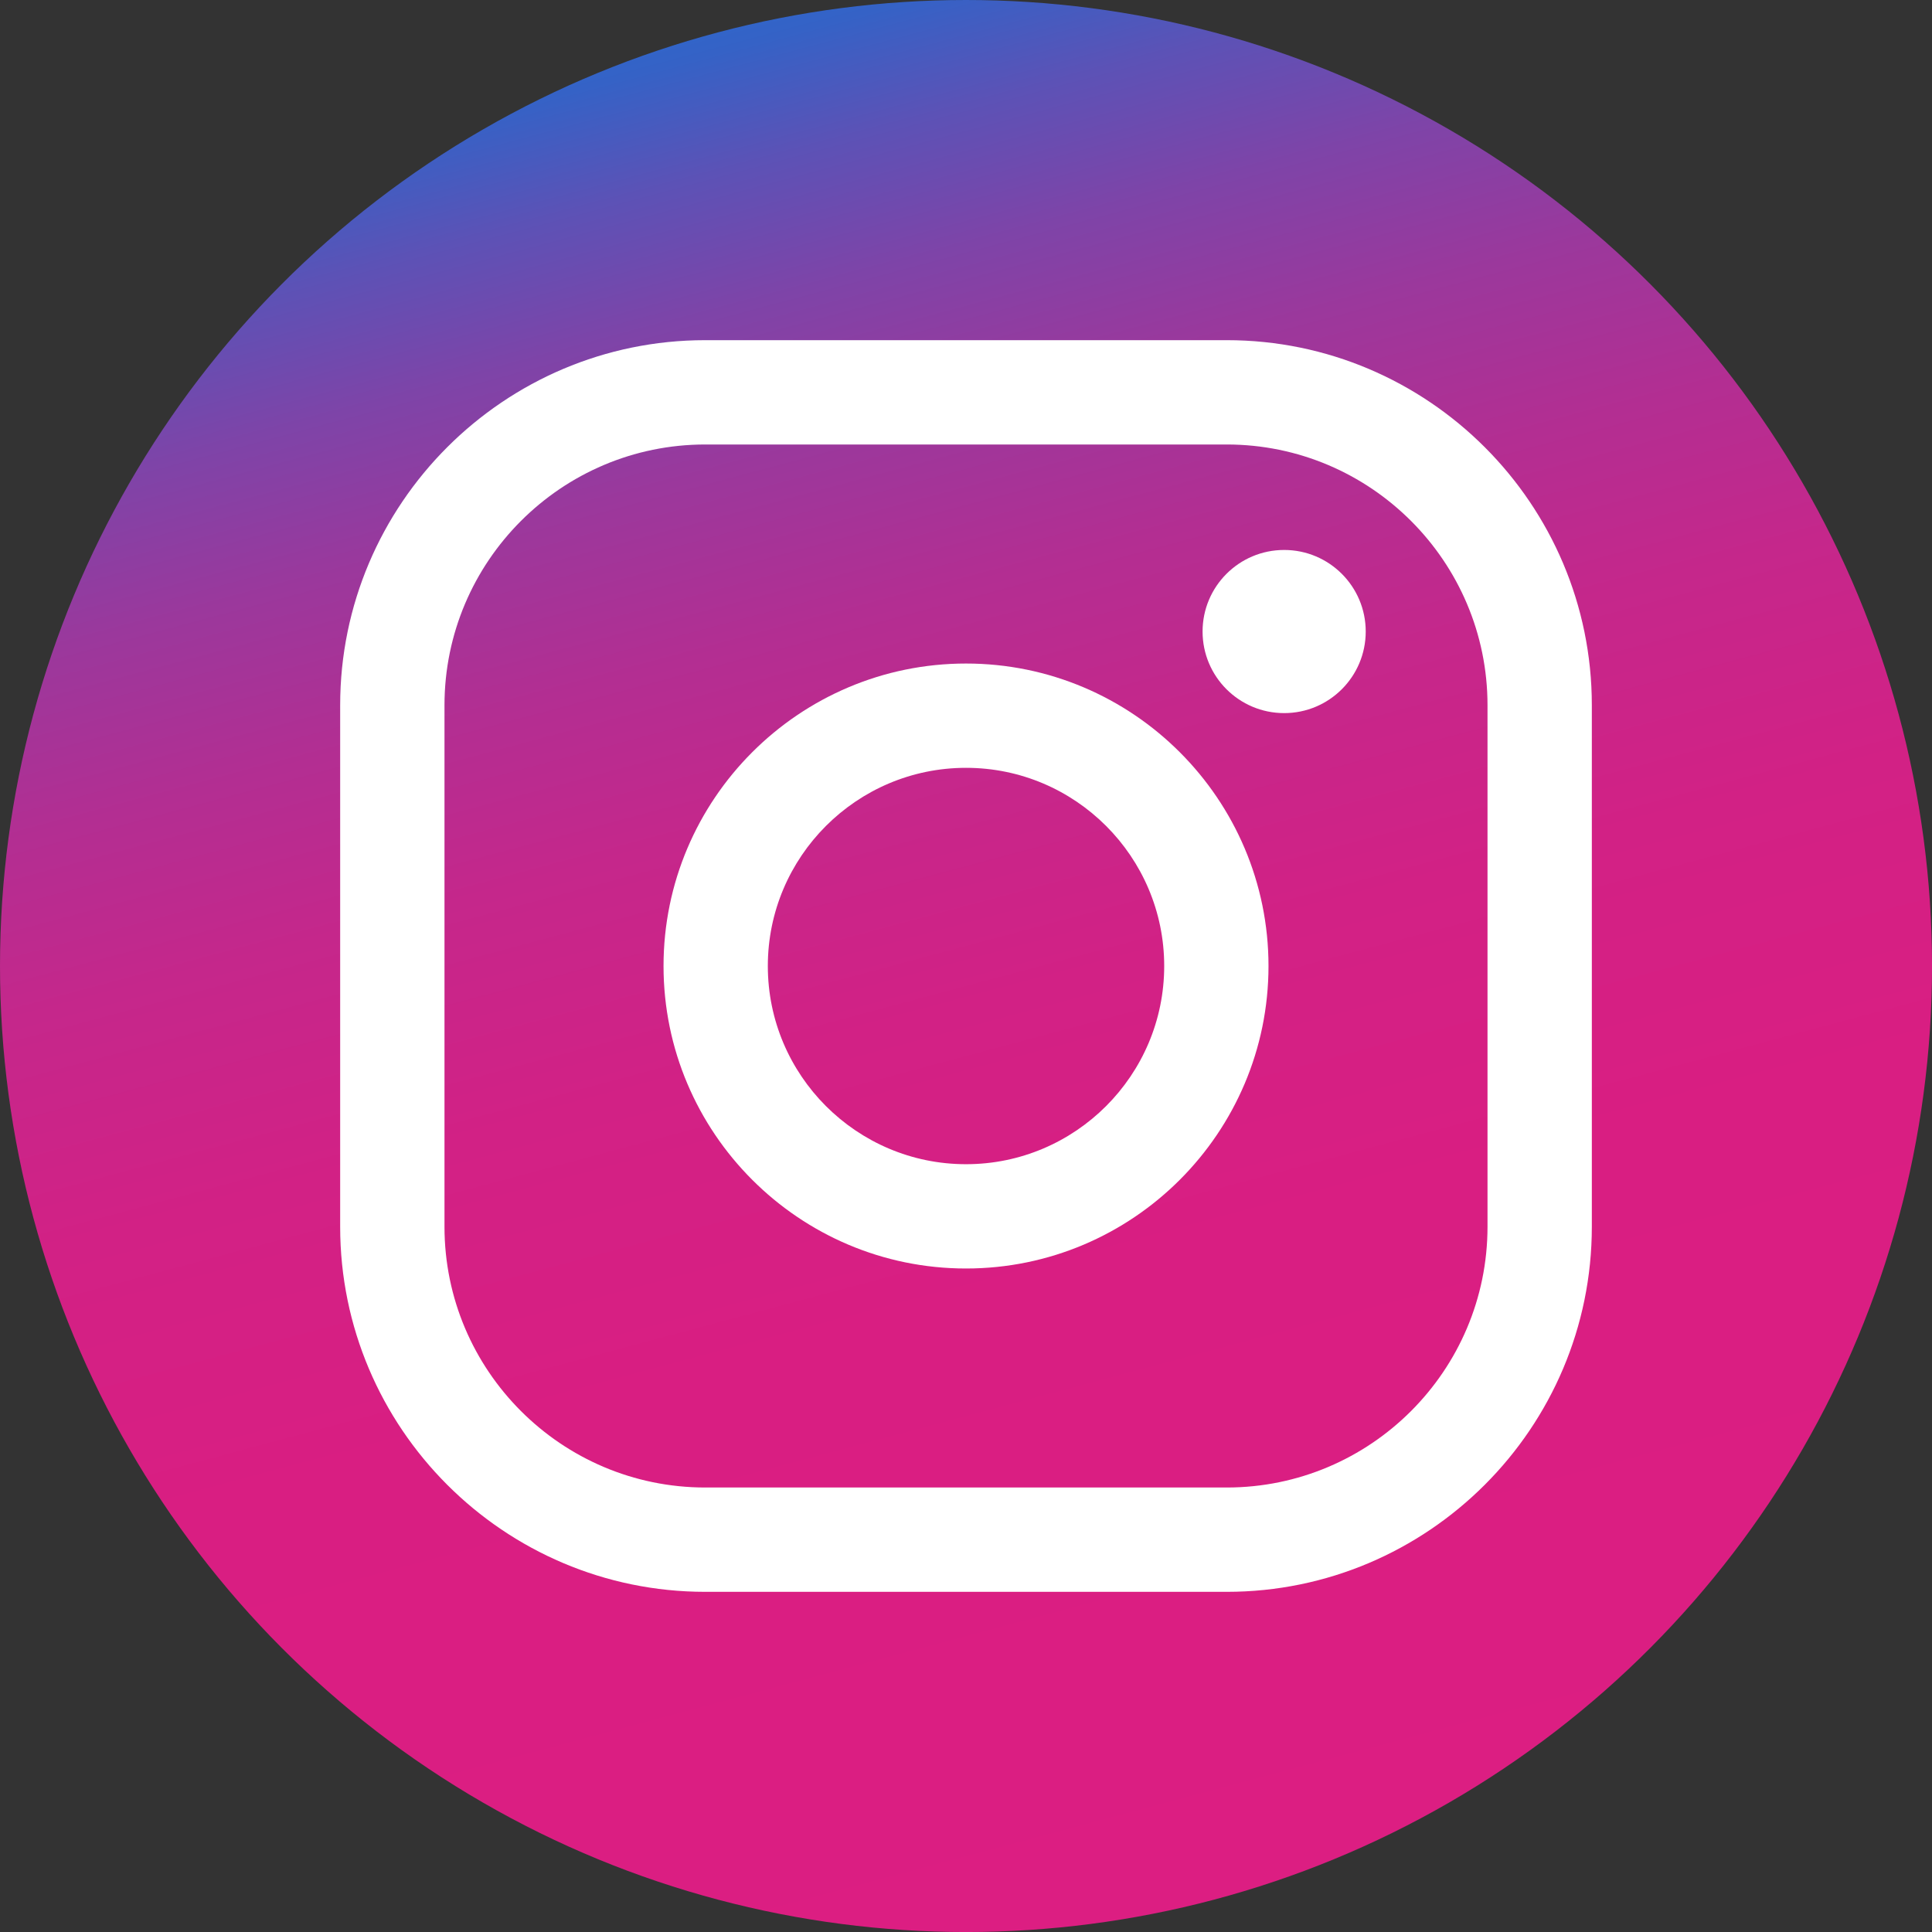<?xml version="1.0" encoding="UTF-8"?>
<svg id="a" data-name="Layer_1" xmlns="http://www.w3.org/2000/svg" width="672.63" height="672.63" xmlns:xlink="http://www.w3.org/1999/xlink" viewBox="0 0 672.63 672.63">
  <rect x="0" y="0" width="672.63" height="672.63" fill="#333333" stroke="none"/>
  <defs>
    <clipPath id="b">
      <circle cx="336.32" cy="336.32" r="336.32" fill="none"/>
    </clipPath>
    <linearGradient id="c" data-name="ÅÂÁ˚ÏﬂÌÌ˚È „‡‰ËÂÌÚ 14" x1="423.38" y1="661.25" x2="249.25" y2="11.38" gradientUnits="userSpaceOnUse">
      <stop offset="0" stop-color="#dc1e82"/>
      <stop offset=".33" stop-color="#d91e82"/>
      <stop offset=".48" stop-color="#d22185"/>
      <stop offset=".6" stop-color="#c5278b"/>
      <stop offset=".69" stop-color="#b32e92"/>
      <stop offset=".78" stop-color="#9b389c"/>
      <stop offset=".86" stop-color="#7e44a8"/>
      <stop offset=".93" stop-color="#5c52b6"/>
      <stop offset=".99" stop-color="#3562c6"/>
      <stop offset="1" stop-color="#3264c8"/>
    </linearGradient>
    <filter id="e" x="-1.24" y="0" width="672.63" height="672.63" color-interpolation-filters="sRGB" filterUnits="userSpaceOnUse">
      <feFlood flood-color="#fff" result="bg"/>
      <feBlend in="SourceGraphic" in2="bg"/>
    </filter>
    <filter id="g" x="-1.24" y="-8172.37" width="672.63" height="32766" color-interpolation-filters="sRGB" filterUnits="userSpaceOnUse">
      <feFlood flood-color="#fff" result="bg"/>
      <feBlend in="SourceGraphic" in2="bg"/>
    </filter>
    <mask id="f" data-name="mask-1" x="-1.24" y="-8172.37" width="672.63" height="32766" maskUnits="userSpaceOnUse"/>
    <radialGradient id="h" data-name="ÅÂÁ˚ÏﬂÌÌ˚È „‡‰ËÂÌÚ 27" cx="153.48" cy="632.65" fx="153.48" fy="632.65" r="397.2" gradientUnits="userSpaceOnUse">
      <stop offset="0" stop-color="#fff"/>
      <stop offset=".3" stop-color="#fcfcfc"/>
      <stop offset=".44" stop-color="#f5f5f5"/>
      <stop offset=".54" stop-color="#e8e8e8"/>
      <stop offset=".63" stop-color="#d6d6d6"/>
      <stop offset=".7" stop-color="#bebebe"/>
      <stop offset=".77" stop-color="#a1a1a1"/>
      <stop offset=".84" stop-color="#7e7e7e"/>
      <stop offset=".9" stop-color="#565656"/>
      <stop offset=".95" stop-color="#2a2a2a"/>
      <stop offset="1" stop-color="#000"/>
    </radialGradient>
    <mask id="d" data-name="mask" x="-1.24" y="0" width="672.63" height="672.63" maskUnits="userSpaceOnUse">
      <g filter="url(#e)">
        <g mask="url(#f)">
          <rect x="-1.24" width="672.63" height="672.63" rx="151.95" ry="151.95" fill="url(#h)" mix-blend-mode="multiply"/>
        </g>
      </g>
    </mask>
    <radialGradient id="i" data-name="ÅÂÁ˚ÏﬂÌÌ˚È „‡‰ËÂÌÚ 25" cx="153.48" cy="632.65" fx="153.48" fy="632.65" r="397.2" gradientUnits="userSpaceOnUse">
      <stop offset="0" stop-color="#ffc84b"/>
      <stop offset=".38" stop-color="#ffc54a"/>
      <stop offset=".55" stop-color="#ffbe48"/>
      <stop offset=".68" stop-color="#ffb145"/>
      <stop offset=".79" stop-color="#ff9f40"/>
      <stop offset=".89" stop-color="#ff873a"/>
      <stop offset=".98" stop-color="#ff6b33"/>
      <stop offset="1" stop-color="#ff6432"/>
    </radialGradient>
  </defs>
  <g clip-path="url(#b)">
    <circle cx="336.32" cy="336.32" r="336.32" fill="url(#c)"/>
    <g mask="url(#d)">
      <rect x="-1.24" width="672.63" height="672.63" rx="151.95" ry="151.95" fill="url(#i)"/>
    </g>
  </g>
  <g>
    <g>
      <path d="M427.1,554.2h-181.57c-70.08,0-127.1-57.02-127.1-127.1v-181.57c0-70.08,57.02-127.1,127.1-127.1h181.57c70.08,0,127.1,57.02,127.1,127.1v181.57c0,70.08-57.02,127.1-127.1,127.1ZM245.53,154.75c-50.06,0-90.78,40.73-90.78,90.78v181.57c0,50.06,40.73,90.78,90.78,90.78h181.57c50.06,0,90.78-40.73,90.78-90.78v-181.57c0-50.06-40.73-90.78-90.78-90.78h-181.57Z" fill="#fff"/>
      <path d="M336.32,441.63c-58.07,0-105.31-47.24-105.31-105.31s47.24-105.31,105.31-105.31,105.31,47.24,105.31,105.31-47.24,105.31-105.31,105.31ZM336.32,267.32c-38.04,0-69,30.95-69,69s30.95,69,69,69,69-30.95,69-69-30.95-69-69-69Z" fill="#fff"/>
    </g>
    <circle cx="447.08" cy="219.87" r="28.4" fill="#fff"/>
  </g>
</svg>